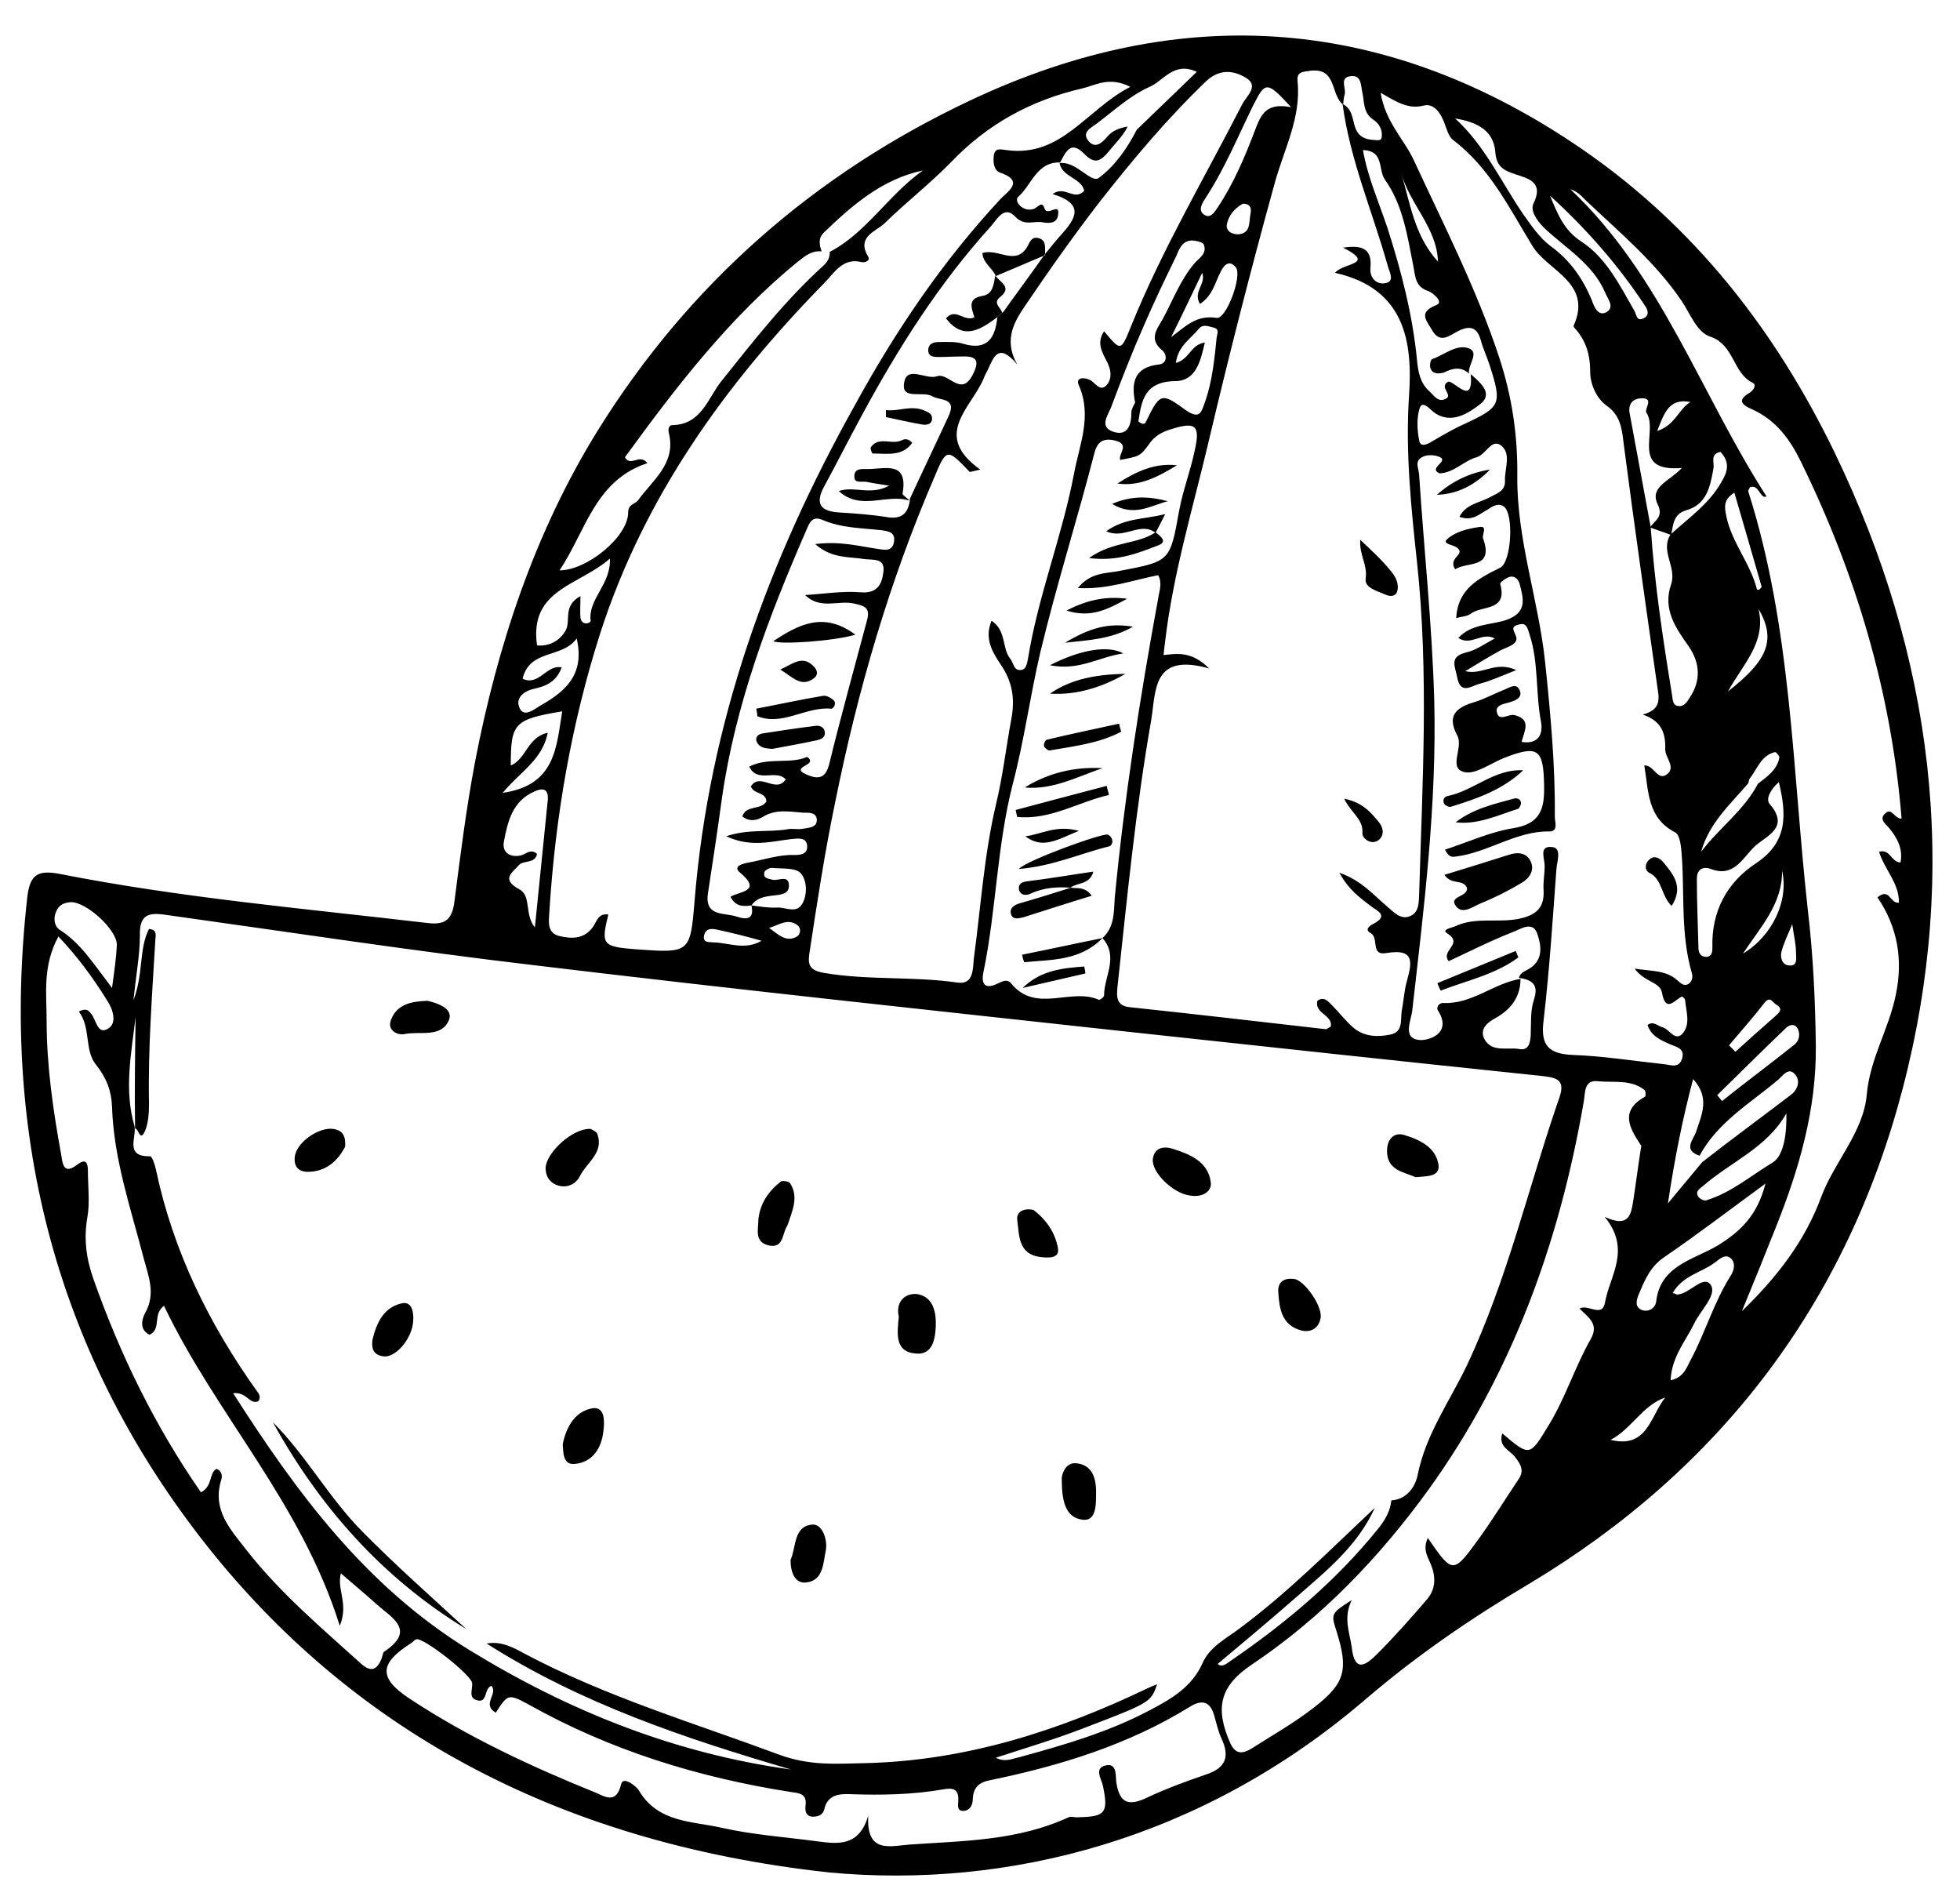 <?xml version="1.0" encoding="UTF-8"?>
<!DOCTYPE svg PUBLIC '-//W3C//DTD SVG 1.0//EN'
          'http://www.w3.org/TR/2001/REC-SVG-20010904/DTD/svg10.dtd'>
<svg height="352.4" preserveAspectRatio="xMidYMid meet" version="1.0" viewBox="-3.9 -6.7 365.7 352.4" width="365.7" xmlns="http://www.w3.org/2000/svg" xmlns:xlink="http://www.w3.org/1999/xlink" zoomAndPan="magnify"
><g id="change1_1"
  ><path d="M34.9,281.9C6.8,246.5-3.9,205.6,1.2,160.6c0.5-4.2,2-5,5.9-4.3c22.8,4.5,45.9,6.5,68.9,9.2c3.4,0.4,4.5-0.9,4.9-4.1 c1.1-8.6,2.2-17.3,3.8-25.8c4.2-21.9,11.2-43.1,23-62.1c17-27.3,40.4-47.8,69.5-61.5c39.7-18.7,78-15.7,114.2,9.2 c20.9,14.4,36,33.8,47,56.5c18.4,38.1,23.4,77.8,12.7,118.7c-10.5,40.1-34.1,71-69.6,92.3c-10.8,6.4-20.9,13.3-30.5,21.5 c-30.7,26.4-67,35.5-100.2,32.4C98.5,336.9,61,314.7,34.9,281.9z M313.5,152.2c3.3-4.4,8-7.7,10.6-12.7c1.7-1.3,3.6-2.6,4-4.9 c0-0.3-0.6-1-0.8-1c-2.6,0.6-3.3,3.1-4.7,4.9c-0.2,0.2-0.2,0.6-0.3,0.9C319,143.3,315,146.8,313.5,152.2z M191,40.8 c1-1.2,2-2.5,3-3.6c2.7-3,4.7-5.8-1.5-7.7c2.3-1.7,4,1.4,5.9-0.6c-0.5-2.4-4.2-2.6-4.6-5.2c0.2,0,0.3,0,0.5,0c2.8,0,5.5,3.8,6.8,2.8 c3-2.2,5.3-5.5,7.1-9c3.6-3.5,7.3-7,11.2-10.8c-4.3-2-6.2,1.7-8.8,2.8c-3.6,1.6-6.6,4.4-9.8,6.8c-1,0.8-3,1.6-1.6,3.3 c1.2,1.5,2.5,0.4,3.5-0.8c1-1.2,2.3-1.6,3.8-1.9c-0.8,1.7-2.2,3-3.4,4.5c-1.7,2.1-2.8,2.6-4.8,0.5c-2.5-2.5-3.4-0.1-4.4,1.7 c-4.4-0.1-5.3,4.2-7.8,6.4c-0.9,0.8,0.8,2.9,2.8,2.3c0.8-0.2,1.6-1.7,2.1-0.1c0.5,1.6,3-1.4,2.5,1.3c-0.2,1.4-1.5,1.5-2.7,1.3 c-1.8-0.4-3.5,0.8-5.3-1.1c-2-2.1-3.3,0.4-4.5,1.8c-9.7,10.7-17.3,22.7-24.1,35.3c-2.4,4.4-4.6,8.8-7,13.2c-1.8,3.3-0.7,4.7,2.8,4.9 c3,0.2,6.1,0.4,9.1,0.9c2.8,0.4,3.8-1,4.1-3.4l-0.1,0.1c2.4-5.2,4.9-10.4,7.3-15.6c1.6-3.5-1.6-2.8-3.1-3.7c-1.8-1-5.8,0.8-5.2-2.5 c0.5-3.3,4.1-0.5,6.1-1.2c2.2-0.8,4.5,4,6.7-0.3c1.3-2.6,0.8-3.5-2-3.4c-1.4,0-2.9,0.1-4.3,0.1c-0.9,0-2.1,0-2-1.4 c0.1-1.2,1.1-1.4,2.1-1.4c1.4,0,3-0.1,4.3,0.3c4.6,1.4,6.1-1,6.5-5c0.4-0.3,0.7-0.6,1.1-0.9C185.7,48.1,188.4,44.5,191,40.8z M330.3,197.5c1.2-0.9,1.8-2.6,0.7-3.8c-1.2-1.4-2.3,0.3-3.1,1c-5.2,4.4-11.3,7.9-14.7,14.2c-3.2-1.1-1.1-3-0.6-4.6 c1-3.1,2.6-6.2-0.6-9.7c-2,7.6-3.4,14.6-4.7,23.2c2.7-3.3,4.6-5.5,6.4-7.7C319.2,205.8,324.8,201.7,330.3,197.5z M305.4,87.4 c-1.6-3.3,2.2-4.3,4.5-6.8c-9.8,0.8-4.3-6.9-6.6-10.3c-0.5-0.7,1.6-2.8-1-2.7c-1.7,0.1-2.5,1.2-2.1,3c1.3,7,2.6,14.1,3.9,21.1 c0.7,10.5,2.3,21,4,31.4c0.1,0.7,0.1,1.8,1.1,1.9c1.1,0.2,1.7-0.8,2.2-1.6c2.1-3.2,1.9-6.4-0.2-9.5c-2.5-3.5-4.9-7-3.3-11.6 c1.1-3.2-2.1-6.2-0.1-9.3c3.4-3.1,7.2-5.7,9.5-9.8c1.2-2,1.6-3.7-0.2-5.6c-2,0.4-1.1,2-1.3,3.1c-0.6,3.3-1.2,6.7-5.1,7.8 c-2.4,0.7-2.4,2.7-2.8,4.6c-1.3-0.5-2.6-0.9-3.9-1.4C304.6,90.5,306.6,89.9,305.4,87.4z M272.4,68.6c-2.2,1.7-5.6,4.1-8.9,1.5 c-0.9-0.8-2-2-2.5-0.7c-0.6,1.8-0.5,4.1-0.1,6.1c0.2,1.3,1.5,0.7,2.3,0.2c1.9-1.1,3.9-2.3,5.9-3.2c7.1-3.3,7.3-3.7,4.9-11.2 c-0.5-1.5-1.2-3-1.6-4.5c-0.7-2.6-2.2-2.8-4.3-1.7c-1.6,0.8-3.3,2.4-4.8-0.2c-1-1.8-2.7-3.3,0.8-4.7c1.4-0.5-0.5-2.2-1.5-2.6 c-2.4-0.8-2.4-2.5-2.8-4.7c-1.1-5.5-1.9-11.3-5.3-16.1c-1.3-1.8-0.1-5.4-4.1-5.5c0.9,5.1,3,9.8,4.6,14.6c2.6,8.1,4.7,16.3,5.5,24.7 c0.2,2.1,0.6,4.2,2.3,5.7c0.8,0.7,1.5,2,2.8,1.5c2-0.7-1.2-2.2,0.7-3.3c1.2-0.2,4.8,4.8,4.2-1.5l-0.1,0 C272.1,64.5,274.8,66.6,272.4,68.6z M168.3,25.1c-7.6,1.6-13.2,6.5-18.5,11.6c-1.1,1.1-0.8,2.3-0.4,3.5c-1.8-0.2-3,0.8-4.3,1.8 c-12.8,10.4-22.8,23.4-32.4,36.6c1.1,1.9,2.7-0.8,4.2,1.1c-9.8,3.2-11.5,12.7-16.4,20c5.1,0,12.7-6.2,12.8-10.7 c0-1.7,1.2-1.6,1.8-2.3c2.7-3.8,7.2-6.9,5.8-12.6c-0.2-0.8,0-1.5,0.7-1.5c5.4-0.1,6.6-5.1,9.1-8.2c6-7.5,11.9-15.1,19.1-21.6 c0.7-0.7,1.2-1.5,1.1-2.5C157.8,36.7,161.9,29.6,168.3,25.1z M132.4,160.6c1.4-1,6.1-0.9,1.8-4.5c-1.5-1.2,0.5-1.7,1.6-1.9 c2.8-0.5,5.6-1.5,8.5-1.4c1.1,0,2.5-0.1,2.4-1.7c-0.1-1.6-1.6-1.4-2.7-1.3c-3.8,0.4-7.7,1.7-12.4-0.5c4.2-1.4,7.9-0.7,11.4-1.3 c0.9-0.2,1.9,0.1,2.9-0.1c1.1-0.2,2.6-0.2,2.6-1.6c0-1.5-1.5-1.4-2.6-1.4c-2.5-0.2-5.1-0.7-7.5,0.8c-1,0.6-2.4,1-3.8-0.1 c0.7-2.2,3.5-1.1,4.5-2.8c-0.1-1.8-2.4-1.3-2.9-2.8c1.7-2.7,4.7,1.4,6.5-1.3c-1.8-2-5.3,0.8-6.8-2.4c3.6-1.8,7.6-0.4,10.8-1.8 c2.3,1.6-3.5,1.8-0.1,3.3c2.1,0.9,3.5,0.8,4.2-1.9c2.2-9,4.7-18,7.1-27c0.6-2.3-0.6-2.6-2.4-3c-3-0.7-6.3,1.2-9.2-1.6 c3.5-0.2,7-0.8,10.5-0.5c2.9,0.2,3.8-1.4,4.1-3.6c0.5-2.9-1.9-2.4-3.5-2.6c-2.8-0.5-6,0-9.2-2.8c4.7-0.6,8.2,0.4,11.7,0.9 c1.3,0.2,2.7,0.5,3-1.3c0.3-1.9-1.1-2-2.4-2.2c-3.7-0.4-7.4-0.4-10.9-1.9c-2.1-0.9-2.5,0.7-3.1,2c-7,16.1-13.2,32.4-15.7,49.9 c-0.8,5.9-1.7,11.8-2.6,17.7c-0.7,4.5,3.1,3.6,5.4,4.4c1.8,0.6,3.3,0.5,2.7-2.1c1.6,0.2,3.2,0.5,4.8,0.4c1.6-0.1,3.7,1.3,4.8-0.9 c0.9-1.8,0.7-4.3-0.4-5.5c-1-1.1-3.5-0.8-5.4-1c-0.5,0-1.4,0.5-1.4,0.9c-0.2,1.1,0.8,1.1,1.5,1.3c1.1,0.3,3-1,3.1,1 c0.1,1.9-1.9,1.8-3.3,2c-1.5,0.2-2.8,0.5-3.7,1.8C134.8,162.4,133.4,162.5,132.4,160.6z M201.8,168.3c2.3-2.1,2.1-4.9,2.3-7.6 c1.8-18.7,4.7-37.3,8.1-55.8c0.2-1.4,0.8-2.8,0-4.3c-4.7,0.9-9.4,2.7-15,2.4c2.4-3,5.4-2.7,7.8-3.2c9.4-1.8,9.4-1.7,11.1-11.2 c0.7-3.8,2.1-7.4,2.9-11.2c1.1-4.8,0.2-5.5-4.5-4c-1.6,0.5-2.9,1.2-3.9,2.6c-1.8,2.5-1.9,2.4-5.5,3.1c-0.4-1.1,1.9-2.9-0.9-3.6 c-2.3-0.6-3.4,0.3-3.9,2.3c-3.2,12.4-7.1,24.7-10.1,37.2c-1.9,8.1-3,16.4-5.1,24.4c-3,11.6-3.1,23.6-5.5,35.2 c-0.4,1.8-0.1,3.5,2.6,2.2c0.9-0.4,1.8-1,2.6,0c4.6,5.6,11.1,0.7,16.3,3c0.2,0.1,1-0.5,1-0.8C202.1,175.4,204.9,171.8,201.8,168.3 L201.8,168.3z M275,183.3c-1.5,0.8-2.9,2.1-1.9,3.9c1.4,2.5,4.3,1.4,6.5,1.8c1.7,0.3,2-1.1,2.1-2.5c0.1-2.2-0.1-4.6,0.6-6.7 c1-3-0.5-3.7-2.8-4.1c0.3-1.1,1.4-1.3,2.1-1.8c2.6-1.7,2-4.5,1.3-6.5c-0.9-2.4-3.2-0.7-4.6-0.2c-4.1,1.6-8,3.6-11.9,5.4 c-1.6-2,2.9-3.2-0.3-5.2c-1.1-0.7,0.8-1,1.5-1.3c3.8-1.8,7.9-0.6,11.9-1.4c3.3-0.7,4.8-2.1,4.6-5.4c-0.1-1.4,0.2-2.9,0.2-4.3 c0.1-1.4-1.2-3.9,1.3-3.7c2,0.1,1,2.7,0.9,4.1c-0.7,9.5-1.3,18.9-2.4,28.3c-0.6,4.7,1,6.2,5.5,6.4c5.6,0.2,11.2,1.1,16.8,1.7 c1.4,0.1,3,1,3.6-1.2c0.4-1.8-1.2-2-2.3-2.5c-1.8-0.8-3.5-1.5-4.2-3.6c1.1-0.8,1.9,0.2,2.7,0.4c1.4,0.3,2.5,3,4,1 c1.3-1.7,0.5-4,0.3-6.1c0-0.2-0.5-0.6-0.6-0.6c-1.4,0.7-3,3.1-3.7-0.7c-0.4-2.1-3.2-1.9-5.1-4.5c3.4,0.5,5.9,0.3,8,2.2 c0.6,0.5,1.2,1.2,2.1,0.6c0.7-0.5,0.8-1.4,0.5-2.2c-2-7.1-1.3-14.3-1.8-21.5c-0.1-1.6-0.3-4-1.2-4.5c-5.3-2.7-5-7.8-5.8-12.5 c1.8-0.2,2.5,3.2,4.4,1.5c1.4-1.3-0.5-3-0.5-4.5c0.1-2.9-0.6-5.3-4.2-6.5c3-0.8,3.2-2.4,2.8-4.7c-2.2-15.4-4.4-30.8-6.4-46.2 c-0.3-2.7-0.7-5-3.1-6.7c-2.1-1.5-3.1-4.3-3.1-6.3c0-3.3-0.8-5.9-2.9-8.2c-0.1-0.1-0.2-0.3-0.2-0.4c3.6-8-4.7-10.2-7.6-14.8 c-4.3-7-8-14.7-14.9-19.9c-0.9-0.7-1.2-2.2-1.7-3.4c-0.7-1.8-2-3.5-3.8-3c-2.8,0.7-4.9-0.6-8-2.4c0.9,5.5,4.4,8.7,6.2,12.6 c5.6,12.1,11.7,24,15.9,36.7c2.4,7.3,3.5,14.6,3.4,22.3c-0.1,11.8,4,23.1,5.2,34.7c1,9.6,1.9,19.2,1.8,28.8c0,0.9,0.7,2.7-1,2.7 c-6.3-0.1-11.5,4-17.6,4.7c-0.7,0.1-1.2,0-1.9-1.3c4.3-1.4,8.4-3.3,12.7-4c5.1-0.8,5.9-3.6,5.8-7.9c-0.1-6.9-1.1-7.7-7.5-5.2 c-2.5,1-5.4,3.2-7.5,2.6c-2.9-0.8,0-4.6-1.2-6.8c-2-3.7-0.2-5.2,3.1-6.2c2-0.6,3.8-1.6,5.8-2.4c1-0.4,2.2-1.3,2.8,0.3 c0.4,1.1-0.6,1.7-1.6,2c-1.1,0.4-3.1,0.5-2.7,2c0.4,1.8,2.2,0.2,3.3,0.5c3.2,0.8,1.8,3,1.3,5c3.1,0.5,4.1-1.4,3.6-3.9 c-1-5.3-0.4-10.9-2.1-16.1c-0.4-1.3-0.6-2.3-2-1.9c-1.7,0.4-0.9,1.1-0.5,2.3c0.4,1.4-1.7,1.9-2.9,2.5c-2,1.1-4,2.3-6.6,3.9 c3.2,0.8,5.6-2,9.5-0.2c-3,1.2-5,2.1-7,2.6c-1.4,0.4-3.4,2-4-1.2c-0.4-2.1-1.6-3.9,1.7-4.7c1.8-0.4,3.4-1.6,5.3-2.6 c-2.4-1.3-4.5,1.5-6.8-0.1c2.4-2.6,5.9-2.4,8.8-3.3c4.1-1.4,3.4-3.9,2.6-6.9c-0.3-0.9-1-1.4-1.8-1.2c-0.7,0.2-1.8,1-1.8,1.3 c1.5,5.2-3.5,4-5.5,5.6c-0.7,0.5-1.7,0.5-2.7,0.8c0.3-5.5,4.2-7.4,8.2-9.4c2.1-1,2.6-10,0.7-11.4c-1.1-0.8-2.2,0-3.1,0.6 c-1.5,0.8-2.8,2.2-5.2,1.3c1.2-2.3,3.6-2.6,5.4-3.5c1.4-0.8,3.2-1.2,3.1-3.2c-0.1-2.2,1.2-4.9-0.6-6.5c-1.9-1.6-2.9,1.6-4.7,2.1 c-2.3,0.6-4.2,2.9-6.9,3c-2.3-1,2-2.3-0.1-3.1c-1-0.4-2.4-0.4-3.2,0.1c-1.5,0.8-0.5,2.2-0.5,3.5c0.9,13.9,2.4,27.7,2.8,41.7 c0.5,19.6-1.9,38.7-4.1,58c-0.2,1.9-1.9,5.2,1.3,5.5c1.5,0.2,6.3-1.1,3.5-5.5c-0.4-0.6,0.2-1.4,0.9-1.4c5.4,0.3,9.5-3.7,14.5-4.5 C279.8,179.2,278.1,181.6,275,183.3z M240.6,6.5c-1.5,0.2-2.6,0.2-2.4,2c0.7,6.8-2.6,12.8-4.3,19.1c-4.4,15.9-8.5,32-12.3,48.1 c-2.9,12.3-6.6,24.5-8.1,37.2c-0.1,0.8-0.2,1.5-0.3,2.6c2.7-0.3,5.3-0.7,8.5,2.5c-10.6-3-9.9,4.1-10.8,9.6 c-2.9,16.5-4.5,33.2-6.3,49.8c-0.2,1.9-0.2,3.6,2.4,3.8c12.2,1.3,24.3,2.7,36.5,4.1c0.2,0,0.5-0.3,0.9-0.5c0.4-2.2-3.1-2.4-2.5-4.8 c1.2-0.9,2,0.1,2.7,0.8c1.4,1.4,2.5,2.9,4,4.2c2,1.7,4.5,1.8,6.9,1.3c2.6-0.5,1.8-3,2.2-4.8c0.3-1.6,0.4-3.2,0.8-4.8 c0.9-3.4,2-6.6-3.8-5.6c-2.9,0.5-1.3-2.8-2.8-3.7c-1.3-0.7-0.3-1.4,0.7-1.9c2.5-1.4,0.5-2.3-0.5-3c-2.1-1.6-4.3-3.1-6.1-6.4 c4.2,1.5,6.3,4.1,8.8,6.2c1.3,1.1,2.7,2.8,4.6,1.8c1.6-0.8,1.4-2.8,1.5-4.4c0.6-20.5,1.8-40.9-0.4-61.4c-1.1-10.3-2.2-20.6-1.5-31.2 c0.7-10.1-0.8-20-13.8-22.9c1.4-1.9,7.8-1.5,1.5-4.7c3.8-0.6,5.4,0.4,5.1,3.7c-0.2,2,1.2,3.3,2.9,2.9c1.7-0.4,0.6-2.1,0.3-3.3 c-2.8-10-7-19.6-8.4-30.1c1.9,0.9,1.8,2.9,2.4,4.5c0.6,1.6,1.8,2.1,3.3,2.2c0.6,0,1.5,0.3,1.6-0.5c0.2-1.4-0.5-2.6-1.6-3.3 c-1.9-1.3-1.6-3.2-2-5c-0.3-1.2-0.1-3.3-2.1-3.1c-2.3,0.2-0.9,2.2-1.2,3.4c-0.2,0.6-0.2,1.2-0.3,1.9C244.3,11,245.6,5.9,240.6,6.5z M21.4,183c-0.8,6.8-2.2,13.6-0.2,20.4c0.4,2.1-1.9,5.7,2.9,5.6c0.4,0,0.9,1.6,1.1,2.5c3.2,15.2,9.9,28.8,18.9,41.4 c0.4,0.5,0.7,1.1,0.2,1.8c-1.7,0.7-2.1-1.8-4.7-1.5c12,18.8,24.8,36,43.9,47.8c18.7,11.5,38.5,19.4,60.2,22.4 c-19.8-5.8-39.2-12.3-56.8-23.5c2.7-0.5,4.9,0.7,7.1,1.9c15.1,8,31.5,12.9,47.4,18.8c5.9,2.2,11,1.7,16.5,1.6 c18.5-0.5,35.7-6,52.2-13.9c0.6-0.3,1.1-0.5,1.9-0.8c-1.2,3.4-1.2,3.4-14,8.3c-5.2,2-10.6,3.6-16.1,5.4c1.7,0.9,3,0.2,4.4-0.1 c8.4-2.3,16.7-4.7,24.4-8.8c4-2.1,7.8-4.3,9.8-8.8c1.3-3,4.5-4.6,7-6.5c9-6.7,16.9-14.7,25.1-22.4c-3.2,7.1-9.1,11.8-14.7,16.7 c-4.8,4.2-9.7,8.3-14.6,12.4c0.9,0.8,1.8-0.2,2.6-0.7c10.2-7,19.6-14.9,27.4-24.6c1.2-1.5,2.2-3.2,2.4-5.2c3-0.2,4.5-2.7,4.9-4.7 c1.5-7.6,6-13.8,9.2-20.5c7.6-16.1,11.5-33.4,17.3-50.1c1.2-3.5-1.1-3.6-3.5-3.9c-25.9-2.7-51.8-5.5-77.7-8.3 c-36.6-4-73.2-7.9-109.8-12.3c-23-2.7-45.9-6.2-68.8-9.4c-3.3-0.5-5.2-0.3-5.1,3.8c0,3.6-0.7,7.3-1.2,12.1c1.9-5,1-9.6,2.9-13.3 c1.4,0.1,1.3,1,1.2,1.8c-0.6,10.3-1.4,20.5-1.2,30.8c0,1.7-0.1,3.7-0.8,5.2c-0.9,1.9-1.1-0.5-1.8-0.6 C21.2,196.6,21.3,189.8,21.4,183z M207.2,54c5.8-14.3,13.7-27.6,20.7-41.3c0.8-1.5,3.1-3.3,0.8-4.8c-2.2-1.4-4.9-1.9-7.5,0.5 c-7.2,6.9-13.6,14.5-19.8,22.4c-4.8,6.2-9.4,12.7-13.8,19.2c-2.1,3.1-4.4,6.5-1.7,11.3c-3.5-4.2-4.4-1.4-5.5,1 c-0.3,0.6-0.6,1.1-0.8,1.7c-2.4,5.5-9.6,10.5-0.6,16.9c-1.4,0.3-1.9,0.5-2,0.4c-4.2-4.4-4.3-4.4-6.6,1.1 c-8.4,19.5-14.3,39.8-18.5,60.7c-1.9,9.1-3.3,18.3-4.7,27.5c-0.4,2.4-0.4,3.7,2.7,4.2c8.2,1.4,16.6,0.6,24.9,1.8 c3,0.4,2.8-2.6,3-4.5c1.3-9.6,1.9-19.2,4.1-28.6c1.3-5.3,1.9-10.7,2.9-16.1c0.7-3.7,0.2-6.9-1.9-10c-1.6-2.4-3.2-4.9-1.8-8.3 c2.8,1.8,1.9,5.1,3.5,7.1c0.6,0.7,0.6,2.1,1.8,2.1c1.2,0,1.3-1.2,1.5-2.1c1.9-11.8,6.4-22.9,8.6-34.6c1-5.3,3.4-10.7,0.9-16.4 c-0.7-1.5,0.9-1.6,2.1-1c1,0.5,1.9,2.4,3.2,0.8c0.9-1.2,0.7-2.7,0-4.1c-0.9-1.8-2.1-3.6-0.6-5.8C205.3,58.9,205.2,58.9,207.2,54z M198,9.8c-9.5,2.2-17.6,6.6-24.4,13.7c-3.9,4-8.4,7.5-12.4,11.4c-1.6,1.6-5.4,2.5-3.1,6.3c0.4,0.7-0.5,1.1-1.2,1 c-3.6-0.9-5.1,2-7.1,4C131.4,65,116.3,86,108.1,111.4c-5.4,16.9-8.4,34.3-9.5,52c-0.1,1.7-0.5,3.9,1.8,4.5c2.1,0.5,4.5,0.7,6.2-1.5 c0.8-1,1-2.8,3-2.5c-1.4,5.7-1.1,6,5.3,6.5c9.9,0.7,10,0.7,10.8-9.1c2.7-33.2,13.8-63.6,29.9-92.4C163.2,55,172,42,182.8,30.4 c1.2-1.3,4.6-3.3-0.1-4.9c-1.1-0.4-1.3-1.7-1.2-2.9c0.1-1.9,1.4-1.4,2.4-1.3c10.3,1.4,14.9-7.6,23.1-11.8C203,7.5,200.6,9.2,198,9.8 z M335.9,216.6c2.4-6.5,7.9-12.1,8.5-19.1c0.6-6.7,4.1-12.2,5.4-18.5c1.4-6.6,0.4-12.7-3.4-18.3c2.3-1.9,2.3,1.2,4,1 c0.1-3.6-2.7-6.2-3.7-9.5c2.1-0.6,2.2,1.9,4,2c0.5-2.5-0.6-4.6-2.1-6.4c-0.7-0.8-2-1.7-0.7-2.8c1.2-1.1,1.7,1.1,3,1 c-1.9-23.5-8.5-45.6-18.8-66.6c-2-4.1-4.6-7.7-9-9.7c-1.6-0.7-3.2-1.6-0.6-3.1c0.8-0.5,1.4-1.5,0.6-1.9c-3.7-1.8-3.4-7.1-7.9-8.6 c-2.5-0.8-3.8-4.4-5.3-6.6c-5-7.4-11.7-12.9-18-18.9c-0.8-0.8-1.5-1.6-2.8-2c17,16,24.3,38.2,36.6,57.3c-1.2,0.6-1.4-2.4-3.1-1.7 c-0.1,0.3-0.4,0.6-0.3,0.8c8.1,25.4,8.2,51.9,11.1,78c1,8.4,1.4,16.9,1.5,25.5c0.1,11.8-3.1,22.8-7.4,33.6 c-2.1,5.3-4.2,10.5-6.4,15.8C327.5,231.7,332.8,225,335.9,216.6z M272.2,280.1c2.5-3.5,4.8-7.2,7.2-10.8c1.2-1.7,0.4-2.9-0.7-4.3 c-1-1.2-3.1-1.9-2.3-4.3c5.2,4.4,5.1,4.3,8.7-1.6c3.1-5.1,4.9-10.9,7.8-16c1.6-2.8-0.4-4-2.1-5.7c1.7-0.9,4.3,1.9,4.8-1.3 c0.9-4.9,4.9-9.7-0.1-15.8c4.5,2.1,4.9-0.4,5.3-2.8c0.5-3.2,0.9-6.4,1.4-9.6c0-0.3,0.2-0.7,0.1-0.9c-2.1-3.2-4.1-6.4,0.7-9.1 c0.2-0.1,0.2-1.1-0.1-1.3c-2.6-2-5.8-1.3-8.7-1.6c-2.6-0.3-2.3,2.2-2.6,3.8c-4.5,26.1-13.3,50.6-28.9,72.3 c-9.2,12.7-19.9,23.9-33,32.7c-6,4-7,8.1-4,14.8c1,2.1,2.4,1.8,3.9,0.9c3.9-2.5,8-4.8,11.7-7.7c5.8-4.5,6.4-7,4.2-14.1 c-1.1-3.4-1.1-3.4,2.8-5.9c-1.6,3.3-0.4,6,0,8.7c0.5,4.9,2.6,3.5,4.7,1.4c3.3-3.3,6.4-6.8,9.4-10.3c1.6-1.9,1.6-4.2,0.7-6.4 c-0.6-1.5-1.6-2.8-0.6-5C267.2,287,267.2,287,272.2,280.1z M87.8,307.8c-1.4,0.4-0.7,3.2-2.6,2.7c-1.8-0.4-0.9-2-1-3.2 c-0.1-1.5-9-8.5-10.4-8.2c-0.4,0.1-0.7,0.6-1.1,0.8c-5.8,3.7-6,6.4-0.3,10.2c10.9,7.2,22.7,12.7,34.8,17.6c1.7,0.7,3.9,2.3,4.8-1.6 c0.4-1.6,3,0.6,3.3,1.2c3.6,6.1,10,5.7,15.6,7c5.8,1.3,11.8,1.7,17.7,2.5c3.9,0.5,7.8,1,9.5-4.8c-0.4,7.1,4,5.7,7.7,5.4 c10.1-0.7,20.2-0.7,29.7-5.1c0.5-0.2,1.3,0.1,1.9,0c5-0.1,5.5-0.9,4.5-5.8c-0.3-1.4-1.8-3.5,0.7-3.9c2-0.3,1.6,2.1,1.8,3.3 c0.6,3.7,2.2,4.4,5.6,2.8c3.6-1.7,7.4-3.1,11.2-4.4c3.6-1.2,4.4-3.3,2.8-6.7c-0.6-1.3-0.9-2.7-1.3-4.1c-0.7-2.7-2.2-3.3-4.6-1.8 c-11.5,7.1-24.2,11-37.3,13.7c-2.1,0.4-3.1,1.4-3.2,3.5c0,1-0.4,2-1.5,2.2c-1.6,0.2-1.2-1.1-1.2-2c0.1-2.2-1.2-2.3-2.8-2 c-5.7,1-11.5,1.1-17.3,0.9c-2.1-0.1-4.3,0.1-4.9,2.8c-0.3,1.2-1.3,1.4-2.2,1.4c-1.3-0.1-1.4-1.1-1.3-2.1c0.3-2.2-1.2-2.3-2.7-2.5 c-17.3-2.7-33.8-7.8-49.1-16.4c-3.7-2-3.8-1.8-6,1.6C85.9,311.2,89.1,309.3,87.8,307.8z M36.5,267.3c1,0.4,1.1,1.3,0.9,2 c-1.8,5.7,1.7,9.3,4.8,13.3c6.2,7.9,13.8,14.3,21.2,21c1.9,1.7,3,1.3,3.9-0.9c0.2-0.5,0.2-1.1,0.5-1.3c6-4,1.4-6.3-1.4-8.8 c-2.1-1.9-4.3-3.7-6.7-5.8c-0.8,3.1,1.5,5.6-0.2,9.8c-7.2-23-23.1-39.4-32.8-59.7c-2.2,1.6-0.4,4.3-2.7,5.4c-2-1-1.4-3-0.8-4.1 c2-3.6,0.6-6.8-0.3-10.2c-2.4-9.3-5.6-18.5-5.9-28.3c-0.1-2.8-1-5.3-3-7.8c-2.2-2.7-0.9-6.9-3.2-9.9c1.4-0.7,1.8-0.2,2.2,0.3 c1.1,1.1,1.2,4.3,3.4,2.8c1.6-1.1,0.7-3.7-0.4-5.3c-2.6-4.2-5.5-8.1-9-11.8c-3,5.5-2.2,10.7-2.2,15.7c0,8.4,1.2,16.7,2.7,24.9 c0.3,1.8,0.4,4,3.1,1.9c1.6-1.2,1.9-0.1,1.9,1.2c0,2.9,0.4,5.9-0.1,8.7c-0.7,4-0.2,7.7,1.1,11.4c5,14.2,11.5,27.5,20.1,39.9 C35.9,270.4,35,268.2,36.5,267.3z M212.3,61.3c1.7-0.2,1.5-1.9,0.7-2.6c-2.6-2.1-1.1-3.9,0-5.8c1.9-3.5,3.3-7.3,5.9-10.4 c0.8-1,2.5-1.8,1.8-3.6c-0.2-0.4-1.1-0.6-1.7-0.7c-2.1-0.3-2.8,1.3-3.4,2.8c-2.1,4.3-4.2,8.7-6.1,13.1c-2.2,5-4.2,10.1-6.1,15.2 c-0.6,1.5-2.2,3.6,0.3,4.5c2.8,1,3.5-1.2,3.5-3.6c0-0.6,0.4-1.2,0.7-1.8C207.1,64.6,207.8,61.8,212.3,61.3z M98.3,142.6 c0.2-2.2-0.9-2.4-2.6-1.6c-4,1.8-4.9,5.6-5.6,9.4c-0.3,1.8,1,2.9,3.1,2.5c1-0.2,1.9-1.4,3.1-0.3c-0.4,1.9-2.5,1.1-3.4,2.1 c-1.2,1.4-3.4,2.6,0.1,4.5c2.3,1.2,0.9,4.7,2.9,7.1C96.7,158.4,97.5,150.5,98.3,142.6z M280.4,33.4c1.5,2.1,3,4.3,5,5.8 c3.6,2.6,6,6,7.7,10.1c0.4,1.1,1.1,3,2.6,2.3c1.8-0.9,0.4-2.5-0.1-3.7c-2.3-5.4-7.4-8.3-11.4-12.1c-1.4-1.4-2.6-3.2-2-4.5 c2-4-0.9-4.7-3.4-5.5c-2.1-0.7-3.5-1.4-3.7-4.1c-0.3-4.3-3.8-5.7-7.5-6.3C273.2,20.5,276.2,27.3,280.4,33.4z M326.3,143.3 c3.8,4.4-0.6,5.9-2.7,7.8c-2.3,2.1-3.9,6-8.3,4.3c-1.7-0.6-2.6,0.3-2.6,1.8c0,4.3,0.2,8.7,0.3,13c0,0.8,0.4,1.6,1.4,1.6 c1.1,0,1.2-0.9,1.2-1.7c-0.2-6.8,2.7-12.2,8.2-15.8c5.8-3.9,5.7-8.9,4.2-15.1C326.4,140.6,325.5,142.4,326.3,143.3z M306.5,227.9 c-2.6,1.8-3.6,4.4-4.7,7c-0.4,1-0.7,2.3,0.7,2.8c1.3,0.4,2.4-0.4,2.6-1.5c0.7-6.8,7-7.9,11.4-10.5c4.4-2.7,7.5-5.7,9-11.6 C318.8,219,312.8,223.6,306.5,227.9z M220.9,57.2c-0.8,3.4-1.6,7.2-5.6,7.2c-5.7,0.1-6.2,3.7-6.8,7.5c0.7,0.6,1.2,0.6,1.4,0.1 c2.5-5.1,2.8-5.6,7-2.5c3.1,2.3,3.3,0.8,4.1-1.4c1.3-3.8,1.7-7.8,2.1-11.8c0.1-0.8,0.6-1.6-0.6-1.9c-0.9-0.2-1.9-0.7-2.7,0.2 c-1.5,1.9-3.9,3.2-4.3,6.4C218.1,60.3,218.2,57.6,220.9,57.2z M17.9,169.6c0.1-2.8-5.7-8.1-8.6-8c-1.3,0.1-2.2,0.5-2.7,1.7 c-0.6,1.3-0.4,2.8,0.7,3.5c1.9,1.2,3.5,2.8,4.9,4.5c1.4,1.7,2.7,3.5,4.8,6.3C17.5,174,17.8,171.8,17.9,169.6z M104.4,108.5 c0.2,1.6,1.9,1.1,1.9,0.6c-0.5-4.1,3.8-6.7,3.6-11.6c-5.8,5.1-15.1,5.7-13.6,16.2c2.1,0.2,4.2-0.7,5.4-2.9c0.9-1.8-0.6-4.5,2.7-6.3 C104.4,106.3,104.3,107.4,104.4,108.5z M230,12.8c-2.9,5.9-5.4,12-9,17.5c-0.6,0.9-1.4,2.2-0.3,3c1.2,0.9,2-0.4,2.6-1.3 c3-4.5,5.1-9.5,7-14.5c1.1-2.9,2.1-5.1,6.7-4.2C232.5,8.4,232.2,8.5,230,12.8z M309,234.8c2.4-0.1,4.9-3.8,6.3-1.8 c1.2,1.9-1.9,4.7-3.1,7.2c-1.6,3.3-4.2,6.2-4.4,10.6c2.6-0.6,3-2.5,3.8-3.9c2.7-5.1,4.3-10.7,7.4-15.6c0.6-0.9,1-2.3,0.1-3.2 c-1-1-2.1,0-3,0.7c-2.5,1.9-6,2.4-7.9,5.7C308.7,234.6,308.8,234.8,309,234.8z M101,126c-9,1.5-9.6,2.2-9.6,10.1 c2.9-1.2,3.1-5.3,6.9-6.1c-1,5.1-5.3,7.4-8.4,11.2C99.8,139.8,99.9,132.6,101,126z M313.9,214.5c-0.6,0.5-1.5,1-1,1.9 c0.2,0.5,1.2,1,1.6,0.8c4.6-1.4,8.3-4.6,12.3-7c2.2-1.3,2.7-5.7,2.6-9.2C325.8,207.4,319.1,210,313.9,214.5z M95.7,121.8 c-1.8,0.4-3.6,1.7-2.6,3.7c0.8,1.6,2.6,0.2,3.7-0.5c4.6-2.6,8.5-5.7,6.9-12.6c-2.7,3.8-8.7,1.9-10.1,7.5c3,1.5,4.5-2.7,7.3-2.1 C99.9,120.5,98,121.3,95.7,121.8z M223.1,52.6c1.8,0.3,4.8-7.8,3.6-9.4c-1.1-1.4-2.1-0.7-2.8,0.7c-1.1,2.1-1.5,4.5-3.9,6.1 c-1.4-2.3,1.2-3.7,0.4-5.8c-1.9,4-3.8,8-5.8,12C217.3,54.2,219.3,52,223.1,52.6z M291.2,38.4c4.6,3,7.1,8.1,9.8,12.8 c0.5,0.8,0.4,2.1,1.7,1.5c1.2-0.5,0.9-1.6,0.3-2.4c-5-7.6-11-14.4-17.7-20.5C286.7,33.1,287.8,36.2,291.2,38.4z M331,188.1 c0.8-0.7,1.1-2,0.4-3.1c-0.6-0.8-1.5-0.5-2.1,0.1c-4.3,4.1-8.5,8.3-12.8,12.5c0.3,0.4,0.6,0.7,0.9,1.1 C321.9,195.1,326.5,191.7,331,188.1z M319.7,85.2c-2,1.3-1.9,2.5-1.5,4.4c1,4.9,4.5,8.8,5.7,13.6c0,0.1,0.3,0.2,0.4,0.1 c0.1,0,0.2-0.2,0.5-0.5C323.2,97.2,321.5,91.4,319.7,85.2z M257.5,25.4c1.7,5.8,2.5,11.9,6.9,16.7C264.2,35.7,259,31.3,257.5,25.4z M318.5,122.3c6.7-5.3,9.4-9.2,5.7-15.4C325.7,113.1,321.3,117.2,318.5,122.3z M306.8,254c-4.3,1.5-6.3,5.9-10.2,7.9 C303.5,263.6,304,257.5,306.8,254z M327.3,182.9c0.6-0.6,1.7-1.3,0.2-2.2c-0.7-0.4-1.1-1.7-2.2-0.3c-2.1,2.7-4.4,5.3-6.6,7.9 c0.4,0.4,0.8,0.8,1.2,1.2C322.3,187.3,324.8,185.1,327.3,182.9z M321.3,171.2c5.5-3.3,8.6-9.9,7.3-15.5 C328.7,161.9,324.6,166.2,321.3,171.2z M129.8,166.7c-1-0.2-2-0.2-2.3,1c-0.4,1.6,1,1.3,1.8,1.4c2.9,0.1,5.8,1.5,8.9-0.3 C135.4,168,132.6,167.3,129.8,166.7z M225,35.2c-0.2,1.4,1.3,1.9,2.3,1.8c2.2-0.3,1.8-2.2,2.1-3.7c0.2-0.9,0.2-2-1.4-2 C226.5,32.1,225.3,33.5,225,35.2z M311.5,68.3c-4-0.8-4.9,2.1-6.2,5.4C308.7,72.6,309.3,69.6,311.5,68.3z M144.8,168 c0.7-0.4,0.8-1.6,0.1-2.1c-1.8-1.4-3.5,0-5.3,0.5C141.3,167.6,142.8,169.2,144.8,168z M328.5,170.8c-0.3,1.1,0.1,2.5,1.4,2.6 c1.7,0.2,1.3-1.5,1.3-2.4c0-1.6-0.4-3.1-0.7-5.3C329.6,167.8,328.9,169.3,328.5,170.8z M181.8,44.7c-0.3,1.6-0.4,3.5-2.4,3.8 c-3,0.5-1.9,2.5-1.5,4c-2,0.9-3.5-1.9-5.3,0.2c3.2,4.1,6.3,2.2,9.4-0.1c0.4-0.3,0.7-0.6,1.1-0.9c-0.2-1-1.8-1.8-0.5-2.9 C185.1,46.9,182.7,46,181.8,44.7z M47,258.6c8.8,15.9,20.5,29.1,36.1,38.6c-6.5-6-13.2-11.9-19.5-18.3 C57.4,272.6,53.2,264.8,47,258.6z M106.3,203.9c-3.3-0.2-8.3,4.4-8.4,7.3c0,1.4,0.6,2.5,1.9,3.1c1.9,0.8,3.7,0,4.5-1.6 c1.3-2.6,4.6-4.4,3.2-8C107.2,204.3,106.5,204,106.3,203.9z M218,216.3c2.5,0.5,4.3-0.8,4-2.5c-0.5-3.8-3.9-5.2-7.1-6.2 c-1.6-0.5-3.4-0.3-3.7,1.9C210.9,212,215,215.9,218,216.3z M163.8,238.9c-0.3,3.2-0.8,6.6,3.2,6.9c3.1,0.3,3.6-2.7,3.7-5.1 c0.1-2.7-0.5-5.5-3.5-6C164.7,234.5,163.2,236.4,163.8,238.9z M101.1,262.7c0.1,1.5,0,3.9,2.2,3.7c3.4-0.3,5.1-3,5.4-6.3 c0.2-1.6,0.3-4.4-2-4.1C103.6,256.5,101.8,259.2,101.1,262.7z M260.2,212.9c2-0.2,4.6,0,4.3-2.3c-0.5-3.3-3.5-4.7-6.5-5.6 c-1.9-0.5-3,0.9-3.1,2.7C254.7,211.7,258.1,211.9,260.2,212.9z M194.2,269c0,4.2,0.6,7.4,3.9,7.8c2.4,0.3,2.5-2.5,2.5-4.4 c0.1-2.7-0.3-5.6-3.4-6.1C195,265.9,194.3,268.1,194.2,269z M137.6,220.8c0,1.8-0.8,4.1,1.8,4.8c2.9,0.7,2.6-2,3.5-3.5 c0.1-0.1,0.1-0.3,0.2-0.4c0.8-2.5,2.1-5.1,0.4-7.7c-0.2-0.3-1.3-0.5-1.7-0.3C139.5,215.5,137.9,217.8,137.6,220.8z M60.5,207.2 c0.1-1.8-0.3-3-2.2-3.3c-2.7-0.4-6.9,2.5-7.2,5.2c-0.2,1.7,0.6,2.8,2.4,2.8C56.9,211.9,59.1,209.9,60.5,207.2z M237.6,231.9 c-2.2-0.3-3.1,0.8-3,2.4c0.2,3.1,0.6,6.2,4.3,7.2c1.7,0.4,3.2-0.3,3.6-2.3C242.9,236.9,239.4,232.1,237.6,231.9z M143.6,284.3 c0,2.3,0.8,4.5,3,4.2c3.2-0.4,3.1-3.8,3.6-6.1c0.3-1.8-0.6-4.7-2.4-4.7C144.1,277.9,144.7,281.9,143.6,284.3z M65.6,243.2 c-0.2,1.4,0,2.8,1.9,3.1c2.3,0.5,5.6-3.3,5.7-6.7c0.1-1.4-0.2-3.5-2-3.2C67.8,237.1,66.4,239.9,65.6,243.2z M75.9,180 c-2.8,0.1-5.8,0.5-6.9,3.7c-0.6,1.7,1.1,2.8,2.6,2.5c2.9-0.6,6.9,0.8,8.3-2.7C80.6,181.5,78,180.5,75.9,180z M188.9,219 c-2-0.4-3.2,0.5-3,1.9c0.4,2.8,0.1,6.4,4.4,6.9c1.6,0.2,3.5,0.2,3.2-1.6C193,223.2,191.2,220.7,188.9,219z M249.9,94 c-0.2,2.9,1.4,4.6,1,7.3c-0.2,1.7,2.3,2.3,3.9,3c0.7,0.3,1.7,0.3,2-0.7c0.4-1.5-0.4-2.9-1.3-3.9C253.8,97.6,251.8,95.8,249.9,94z M246.9,142.3c1.3,2.7,3.6,3.8,3.4,6.4c-0.1,0.9,1.5,2.3,2.9,1.4c1.2-0.8,1.1-2.3,0.2-3.4C251.9,144.9,250.4,143,246.9,142.3z M265.6,156.5c1.4,2,3.4,0.7,4.2,2.4c0.3,1.8-3.6,1.5-2,3.5c1.2,1.5,3,0.1,4.4-0.5c2.7-1.1,5.3-2.4,7.8-3.9c1.4-0.8,2.5-2.3,1.7-4 c-0.8-1.7-2.5-1.8-4.2-1.2C273.7,154,269.9,155.2,265.6,156.5z M267.6,99.5c2.3-1.5,7.3,0,5.2-5.8c-0.2-0.7,0.9-2.3-0.6-2.1 c-2.2,0.3-4.6,0.9-6.1,2.3c-1,0.9,1.2,1,1.9,1.6C269.6,96.8,266.2,97.3,267.6,99.5z M280.3,137c-5.4-0.3-9.2,3.8-14.1,4.8 c-0.7,0.1-1,0.9-0.6,1.5c0.2,0.3,0.9,0.6,1.2,0.5C271.7,142.3,276.5,140.6,280.3,137z M264.9,178.1c4.9-1.9,10.2-3,14.5-6.2 c-0.2-0.4-0.3-0.8-0.5-1.2c-4.9,2-9.7,4-14.6,6C264.5,177.3,264.7,177.7,264.9,178.1z M267.7,146.7c4.1,0.5,7.8-1.3,11.6-2.5 c0.3-0.1,0.6-0.8,0.6-1.1c-0.1-0.8-0.8-1-1.4-0.8C274.8,143.3,270.9,144.2,267.7,146.7z M308,162.3c2.3-3.6,0.3-5.9-1.6-8.2 c-0.6-0.7-1.6-1.3-2.5-0.5c-0.9,0.7-1,2-0.1,2.5C306.3,157.3,306,160.4,308,162.3z M274.1,80.9c-3.8,0.6-7.1,2.2-9.9,4.7 C268.1,85.5,271.4,83.7,274.1,80.9z M186.2,155.4c6.3-0.5,11.5-2.9,16.8-4.2c0.8-0.2,1-1.6-0.2-2.2 C202,148.6,187.6,153.8,186.2,155.4z M195.9,158.9c-3.2,1-6.3,2-9.5,2.9c-1,0.3-1.9,0.8-1.7,1.9c0.3,1.3,1.5,0.9,2.4,0.7 c4.1-1.3,8.1-2.6,12.7-4C198.5,158.6,197,159.1,195.9,158.9L195.9,158.9z M185.9,145.7c6.2,0.6,11.4-2.8,17.1-4.1 c-0.1-0.6-0.3-1.1-0.4-1.7c-5.7,1.5-11.4,3-17,4.5C185.7,144.9,185.8,145.3,185.9,145.7z M204.9,128.3c-4.5,1-9,1.9-13.5,3 c-0.3,0.1-0.6,0.8-0.5,1.2c0.1,0.3,0.7,0.8,1,0.8c4.6-0.8,9.2-1.3,13.4-3.5C205.1,129.2,205,128.8,204.9,128.3z M192,122.7 c5.1,0.3,9.7-1.2,14.1-3.7C201.1,119.1,196.2,119.8,192,122.7z M187.3,140.2c5.2,0.5,9.8-2,14.5-3.6 C196.5,136.3,191.7,137.5,187.3,140.2z M211.7,92.6c-3.4,2.3-7.9,1.6-12.4,4.8c5.4,0.7,9.3-1,13-2.4C214,94.3,212.6,93.3,211.7,92.6 L211.7,92.6z M201.8,168.3c-5,1-10,2.1-15,3.1c0.1,0.5,0.2,0.9,0.4,1.4C192.2,172.3,197.6,172.6,201.8,168.3 C201.7,168.3,201.8,168.3,201.8,168.3z M195.8,158.9c1.3-1,3.6-0.5,4.3-3c-4.2,0.6-8.2,1.3-12.3,1.8c-0.9,0.1-1.7,0.4-1.6,1.4 c0.2,1.3,1.4,1.3,2.2,0.9C190.8,158.9,193.3,158.7,195.8,158.9C195.9,158.9,195.8,158.9,195.8,158.9z M215.7,80.1 c-4.1-0.5-7.7,1.2-11.1,3.4C208.8,84.1,212.2,82.2,215.7,80.1z M192,117.4c5.5,1.1,9.2-1.6,13.7-2.2 C202.9,113.6,197.6,114.5,192,117.4z M198.4,173.6c-4.1,0.3-8.1,0.7-11.5,4c3.9-0.9,7.8-1.8,11.7-2.7 C198.6,174.5,198.5,174.1,198.4,173.6z M206.4,105c-3.7-0.5-7.3,0.1-11.3,2.2C199.8,108.7,203,106.8,206.4,105z M194.8,113.2 c4.7-0.5,8.7-0.7,12.7-3C202.9,109.5,199.7,110.3,194.8,113.2z M214,86.8c-3.4-0.9-6.7-1.1-10.4,0.5C207.7,89.8,210.8,87.6,214,86.8 z M211.7,92.7c0.5-0.9,1-1.9,1.8-3.5c-3.9,1-7.5,0.7-11,3.2C205.9,94,208.9,90.5,211.7,92.7C211.7,92.6,211.7,92.7,211.7,92.7z M187.4,149.3c3.3,2.5,6,0.6,10-1C193.1,147.1,190.3,149,187.4,149.3z M155.7,111.7c-5.9-4.4-10.6-1.9-15.3,1.2 C141.5,113.6,151.7,112.9,155.7,111.7z M137.4,126.9c4.7,1.9,9-1.8,13.7-1.4c0.5,0.1,1.1-0.9,0.6-1.5c-0.5-0.5-1.4-1-2-0.9 c-4.2,0.7-8.3,1.6-12.5,2.4C137.3,126,137.4,126.5,137.4,126.9z M140.2,133c2.7-0.5,5.5-1,8.3-1.6c0.8-0.2,1.6-0.5,1.5-1.5 c-0.1-1-1-1.3-1.7-1.2c-3.3,0.4-6.5,0.9-9.8,1.4c-0.8,0.1-1.6,0.6-1.2,1.6C137.9,132.9,139,132.9,140.2,133z M141.7,118.2 c2.4,1.5,3.9,3.4,6.3,1.6c0.8-0.6,0.6-1.5,0-2.1C145.9,115.4,144.1,117.1,141.7,118.2z M165.8,86.7c-0.4-0.5-1.3-1-1.3-1.3 c1.1-6.2-3.3-4.6-6.5-4.6c-1.1,0-2.5-0.2-2.5,1.4c0,1.4,1.4,0.8,2.3,1c1.1,0.2,2.1,0.4,4.2,0.7c-3.5,1.9-6.4,0-9.4,1 C156.7,88.7,161.6,85.3,165.8,86.7C165.8,86.7,165.8,86.7,165.8,86.7z M181.9,44.8c3.1-1.3,6.1-2.6,9.2-3.9 c-0.1-1.2,0.4-2.8-1.3-3.2c-1.4-0.3-1.6,1-2.2,1.9c-2.2,3.2-5.3,0-8.2,0.9C179.5,42.4,181.3,43.3,181.9,44.8z M161.4,71.1 c2.3,0.5,4.5,1,6.8,1.4c0.8,0.1,1.7,0,1.8-1c0.1-1-0.7-1.3-1.4-1.6c-2.5-1.1-4.8,0.2-7.2-0.1C161.4,70.2,161.4,70.6,161.4,71.1z M166.3,75.9c-0.6-0.7-1.3-0.8-1.9-0.5c-1.8,1-4.3-0.8-5.8,1.3c-0.2,0.2,0.2,1.2,0.3,1.2C161.6,77.9,164.5,78.5,166.3,75.9z M270.2,63c-0.3-1.6,2-3.9,0-4.7c-2.3-0.9-4.6,1.2-6.9,2c-0.3,0.1-0.5,1.2-0.3,1.7c0.4,1.2,1.7,1,2.5,0.8 C267.1,62,268.7,61.6,270.2,63C270.2,62.9,270.2,63,270.2,63z"
  /></g
></svg
>
